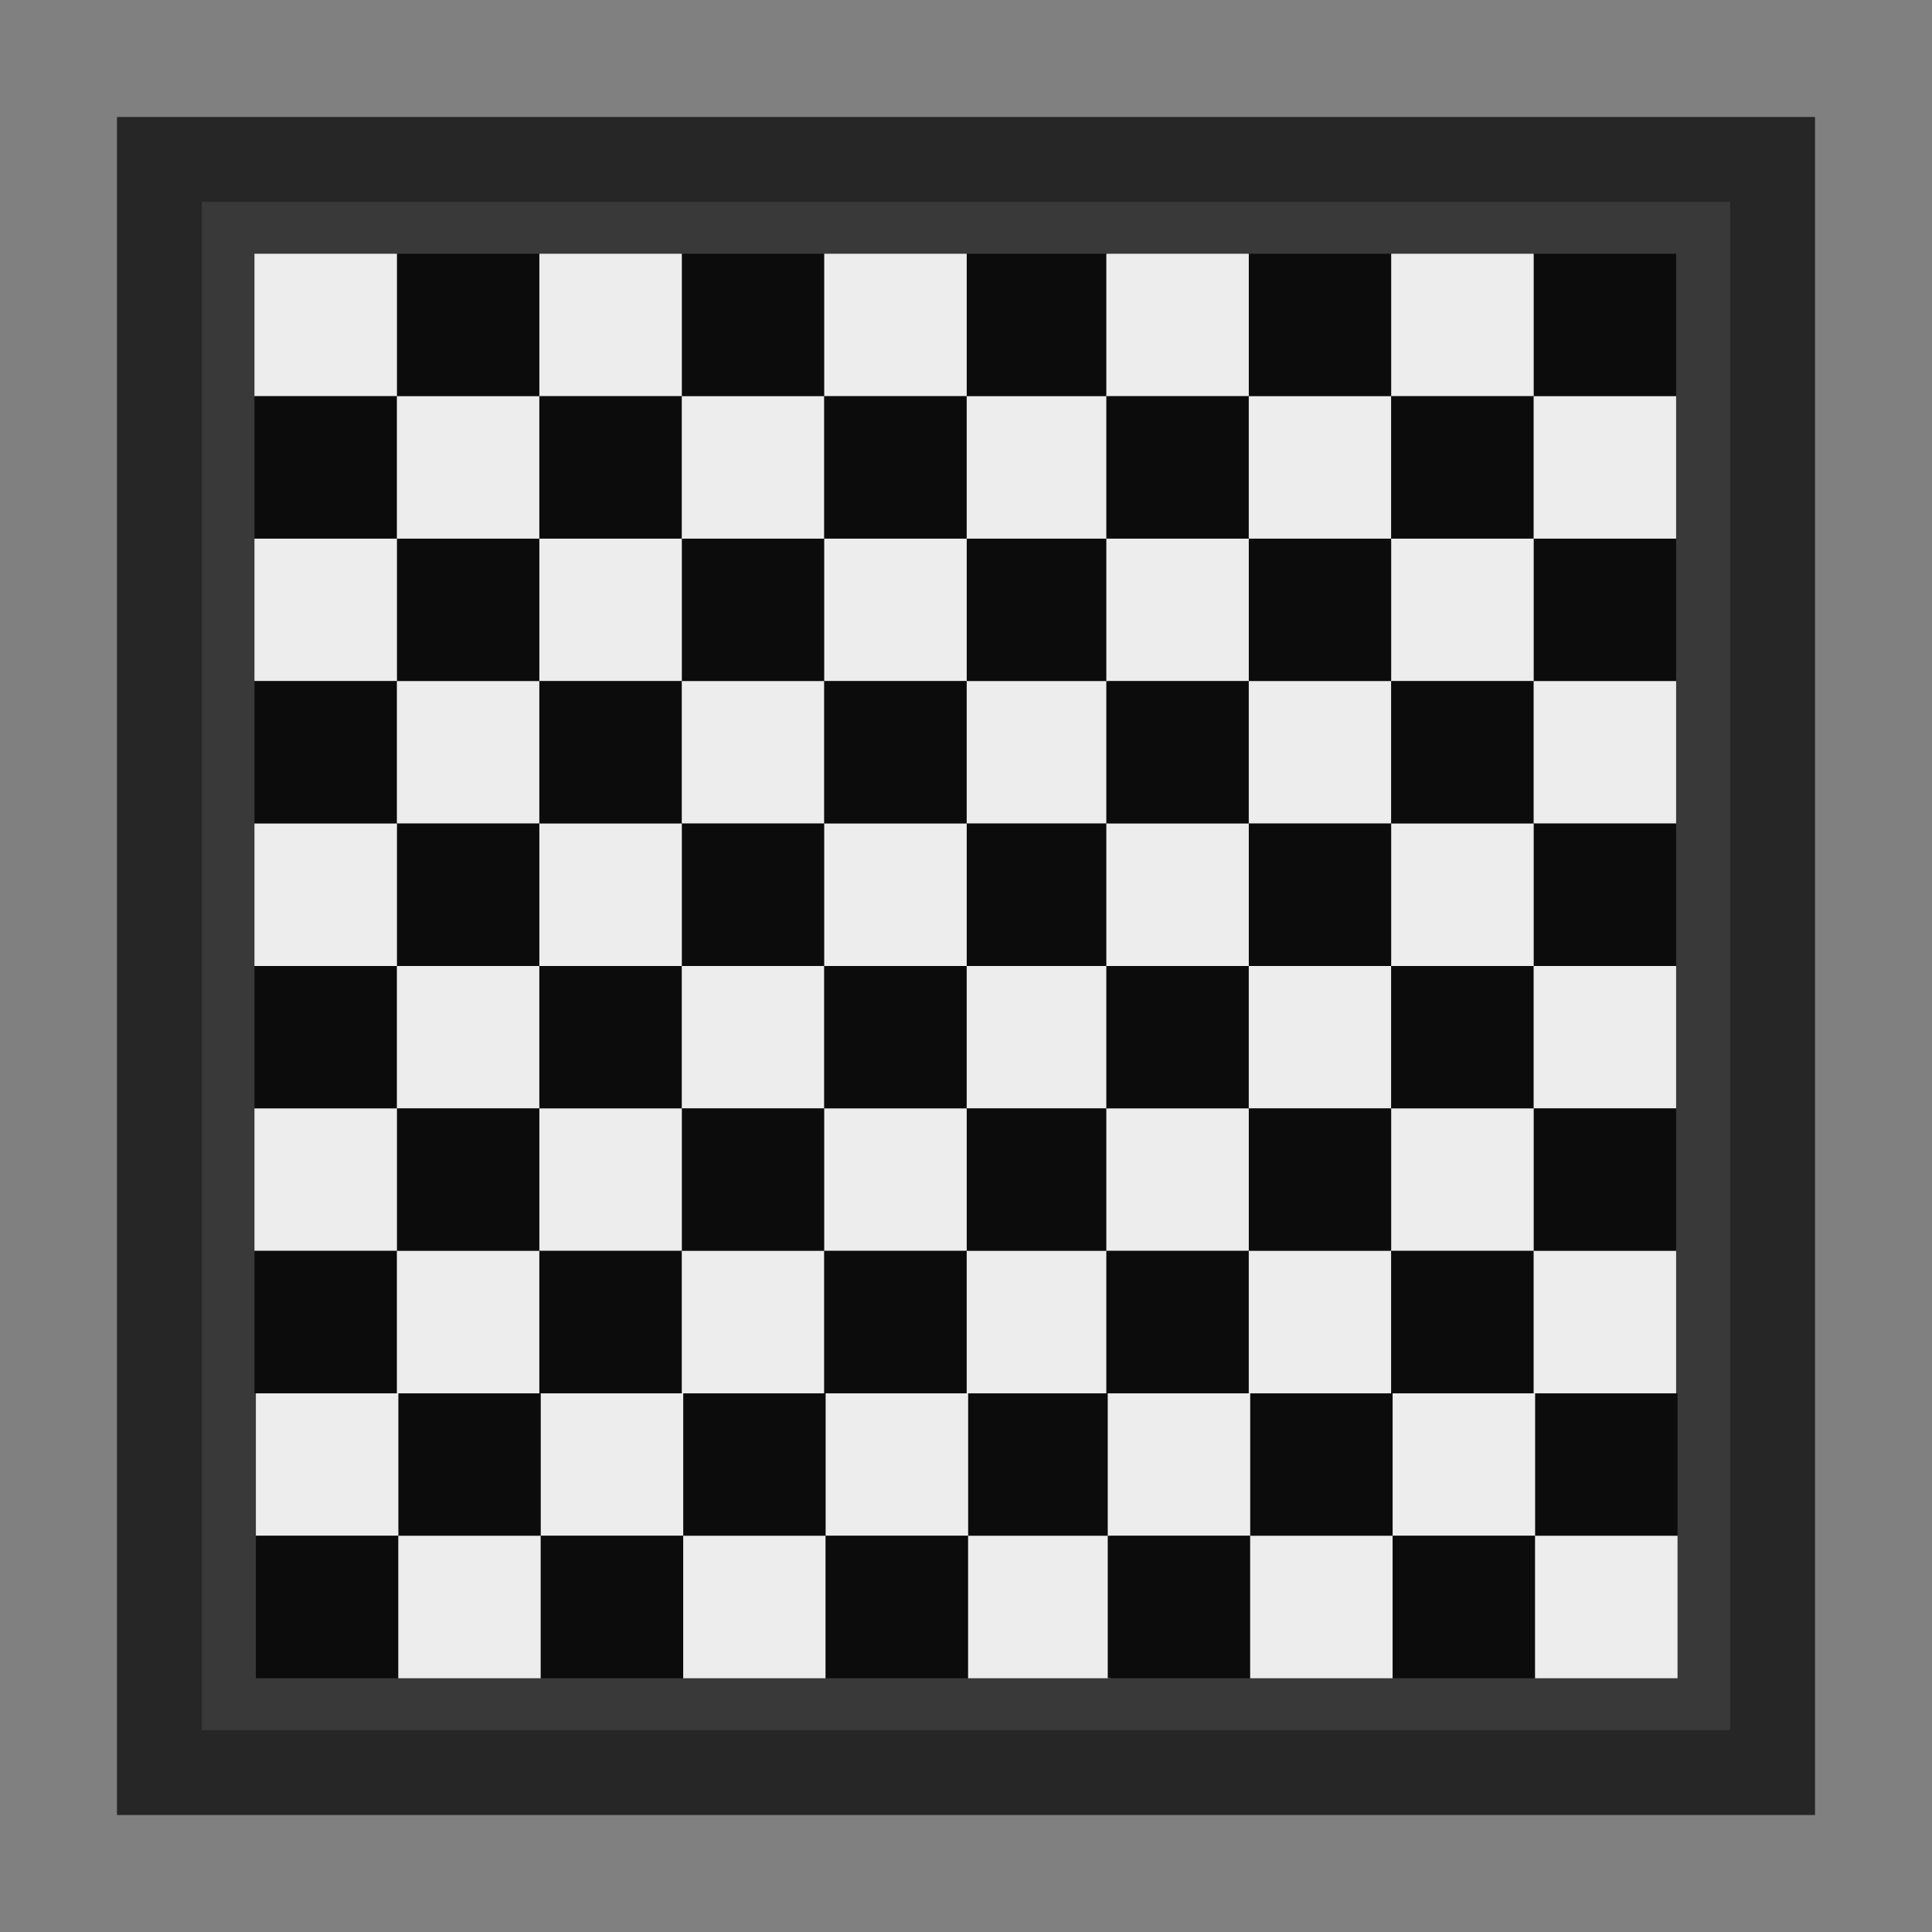 <?xml version="1.0" encoding="UTF-8" standalone="no"?>
<!-- Created with Inkscape (http://www.inkscape.org/) -->

<svg
   width="512"
   height="512"
   viewBox="0 0 512 512"
   version="1.1"
   id="svg5"
   inkscape:version="1.2.2 (732a01da63, 2022-12-09)"
   sodipodi:docname="checkerboard.svg"
   inkscape:export-filename="iconiab.svg"
   inkscape:export-xdpi="96"
   inkscape:export-ydpi="96"
   xmlns:inkscape="http://www.inkscape.org/namespaces/inkscape"
   xmlns:sodipodi="http://sodipodi.sourceforge.net/DTD/sodipodi-0.dtd"
   xmlns="http://www.w3.org/2000/svg"
   xmlns:svg="http://www.w3.org/2000/svg">
  <rect x="0" y="0" width="512" height="512" fill="#808080" stroke="none"/>
  <sodipodi:namedview
     id="namedview7"
     pagecolor="#ffffff"
     bordercolor="#000000"
     borderopacity="0.25"
     inkscape:showpageshadow="2"
     inkscape:pageopacity="0"
     inkscape:pagecheckerboard="0"
     inkscape:deskcolor="#d1d1d1"
     inkscape:document-units="px"
     showgrid="false"
     inkscape:zoom="2"
     inkscape:cx="181"
     inkscape:cy="269.5"
     inkscape:window-width="2560"
     inkscape:window-height="1369"
     inkscape:window-x="-8"
     inkscape:window-y="-8"
     inkscape:window-maximized="1"
     inkscape:current-layer="layer1" />
  <defs
     id="defs2" />
  <g
     inkscape:label="Layer 1"
     inkscape:groupmode="layer"
     id="layer1">
    <rect
       style="fill:#262626;fill-opacity:1;stroke:none;stroke-width:0;stroke-linecap:round;stroke-dasharray:none"
       id="rect4105"
       width="450"
       height="450"
       x="31"
       y="31" />
    <rect
       style="fill:#393939;fill-opacity:1;stroke:none;stroke-width:0;stroke-linecap:round;stroke-dasharray:none"
       id="rect4105-8"
       width="405"
       height="405"
       x="53.5"
       y="53.5" />
    <g
       id="g11587"
       transform="translate(-0.188,-5.75)">
      <g
         id="g11009"
         transform="translate(-5.375)">
        <rect
           style="fill:#0c0c0c;fill-opacity:1;stroke:none;stroke-width:0;stroke-linecap:round;stroke-dasharray:none"
           id="rect9126"
           width="37.75"
           height="37.75"
           x="110.75"
           y="73" />
        <rect
           style="fill:#ededed;fill-opacity:1;stroke:none;stroke-width:0;stroke-linecap:round;stroke-dasharray:none"
           id="rect9126-4"
           width="37.75"
           height="37.75"
           x="73"
           y="73" />
        <rect
           style="fill:#0c0c0c;fill-opacity:1;stroke:none;stroke-width:0;stroke-linecap:round;stroke-dasharray:none"
           id="rect9126-2"
           width="37.75"
           height="37.75"
           x="-110.75"
           y="-148.5"
           transform="scale(-1)" />
        <rect
           style="fill:#ededed;fill-opacity:1;stroke:none;stroke-width:0;stroke-linecap:round;stroke-dasharray:none"
           id="rect9126-4-8"
           width="37.75"
           height="37.75"
           x="-148.5"
           y="-148.5"
           transform="scale(-1)" />
        <rect
           style="fill:#0c0c0c;fill-opacity:1;stroke:none;stroke-width:0;stroke-linecap:round;stroke-dasharray:none"
           id="rect9126-6"
           width="37.75"
           height="37.75"
           x="186.25"
           y="73" />
        <rect
           style="fill:#ededed;fill-opacity:1;stroke:none;stroke-width:0;stroke-linecap:round;stroke-dasharray:none"
           id="rect9126-4-7"
           width="37.75"
           height="37.75"
           x="148.5"
           y="73" />
        <rect
           style="fill:#0c0c0c;fill-opacity:1;stroke:none;stroke-width:0;stroke-linecap:round;stroke-dasharray:none"
           id="rect9126-2-2"
           width="37.75"
           height="37.75"
           x="-186.25"
           y="-148.5"
           transform="scale(-1)" />
        <rect
           style="fill:#ededed;fill-opacity:1;stroke:none;stroke-width:0;stroke-linecap:round;stroke-dasharray:none"
           id="rect9126-4-8-3"
           width="37.75"
           height="37.75"
           x="-224"
           y="-148.5"
           transform="scale(-1)" />
        <rect
           style="fill:#0c0c0c;fill-opacity:1;stroke:none;stroke-width:0;stroke-linecap:round;stroke-dasharray:none"
           id="rect9126-6-5"
           width="37.75"
           height="37.75"
           x="261.75"
           y="73" />
        <rect
           style="fill:#ededed;fill-opacity:1;stroke:none;stroke-width:0;stroke-linecap:round;stroke-dasharray:none"
           id="rect9126-4-7-0"
           width="37.75"
           height="37.75"
           x="224"
           y="73" />
        <rect
           style="fill:#0c0c0c;fill-opacity:1;stroke:none;stroke-width:0;stroke-linecap:round;stroke-dasharray:none"
           id="rect9126-2-2-7"
           width="37.75"
           height="37.75"
           x="-261.75"
           y="-148.5"
           transform="scale(-1)" />
        <rect
           style="fill:#ededed;fill-opacity:1;stroke:none;stroke-width:0;stroke-linecap:round;stroke-dasharray:none"
           id="rect9126-4-8-3-5"
           width="37.75"
           height="37.75"
           x="-299.5"
           y="-148.5"
           transform="scale(-1)" />
        <rect
           style="fill:#0c0c0c;fill-opacity:1;stroke:none;stroke-width:0;stroke-linecap:round;stroke-dasharray:none"
           id="rect9126-6-5-0"
           width="37.75"
           height="37.75"
           x="336.5"
           y="73" />
        <rect
           style="fill:#ededed;fill-opacity:1;stroke:none;stroke-width:0;stroke-linecap:round;stroke-dasharray:none"
           id="rect9126-4-7-0-7"
           width="37.75"
           height="37.75"
           x="298.75"
           y="73" />
        <rect
           style="fill:#0c0c0c;fill-opacity:1;stroke:none;stroke-width:0;stroke-linecap:round;stroke-dasharray:none"
           id="rect9126-2-2-7-2"
           width="37.75"
           height="37.75"
           x="-336.5"
           y="-148.5"
           transform="scale(-1)" />
        <rect
           style="fill:#ededed;fill-opacity:1;stroke:none;stroke-width:0;stroke-linecap:round;stroke-dasharray:none"
           id="rect9126-4-8-3-5-6"
           width="37.75"
           height="37.75"
           x="-374.25"
           y="-148.5"
           transform="scale(-1)" />
        <rect
           style="fill:#0c0c0c;fill-opacity:1;stroke:none;stroke-width:0;stroke-linecap:round;stroke-dasharray:none"
           id="rect9126-6-5-0-8"
           width="37.75"
           height="37.75"
           x="412"
           y="73" />
        <rect
           style="fill:#ededed;fill-opacity:1;stroke:none;stroke-width:0;stroke-linecap:round;stroke-dasharray:none"
           id="rect9126-4-7-0-7-7"
           width="37.75"
           height="37.75"
           x="374.25"
           y="73" />
        <rect
           style="fill:#0c0c0c;fill-opacity:1;stroke:none;stroke-width:0;stroke-linecap:round;stroke-dasharray:none"
           id="rect9126-2-2-7-2-6"
           width="37.75"
           height="37.75"
           x="-412"
           y="-148.5"
           transform="scale(-1)" />
        <rect
           style="fill:#ededed;fill-opacity:1;stroke:none;stroke-width:0;stroke-linecap:round;stroke-dasharray:none"
           id="rect9126-4-8-3-5-6-1"
           width="37.75"
           height="37.75"
           x="-449.75"
           y="-148.5"
           transform="scale(-1)" />
      </g>
      <g
         id="g11009-8"
         transform="translate(-5.375,75.5)">
        <rect
           style="fill:#0c0c0c;fill-opacity:1;stroke:none;stroke-width:0;stroke-linecap:round;stroke-dasharray:none"
           id="rect9126-8"
           width="37.75"
           height="37.75"
           x="110.75"
           y="73" />
        <rect
           style="fill:#ededed;fill-opacity:1;stroke:none;stroke-width:0;stroke-linecap:round;stroke-dasharray:none"
           id="rect9126-4-9"
           width="37.75"
           height="37.75"
           x="73"
           y="73" />
        <rect
           style="fill:#0c0c0c;fill-opacity:1;stroke:none;stroke-width:0;stroke-linecap:round;stroke-dasharray:none"
           id="rect9126-2-1"
           width="37.75"
           height="37.75"
           x="-110.75"
           y="-148.5"
           transform="scale(-1)" />
        <rect
           style="fill:#ededed;fill-opacity:1;stroke:none;stroke-width:0;stroke-linecap:round;stroke-dasharray:none"
           id="rect9126-4-8-1"
           width="37.75"
           height="37.75"
           x="-148.5"
           y="-148.5"
           transform="scale(-1)" />
        <rect
           style="fill:#0c0c0c;fill-opacity:1;stroke:none;stroke-width:0;stroke-linecap:round;stroke-dasharray:none"
           id="rect9126-6-6"
           width="37.75"
           height="37.75"
           x="186.25"
           y="73" />
        <rect
           style="fill:#ededed;fill-opacity:1;stroke:none;stroke-width:0;stroke-linecap:round;stroke-dasharray:none"
           id="rect9126-4-7-4"
           width="37.75"
           height="37.75"
           x="148.5"
           y="73" />
        <rect
           style="fill:#0c0c0c;fill-opacity:1;stroke:none;stroke-width:0;stroke-linecap:round;stroke-dasharray:none"
           id="rect9126-2-2-5"
           width="37.75"
           height="37.75"
           x="-186.25"
           y="-148.5"
           transform="scale(-1)" />
        <rect
           style="fill:#ededed;fill-opacity:1;stroke:none;stroke-width:0;stroke-linecap:round;stroke-dasharray:none"
           id="rect9126-4-8-3-57"
           width="37.75"
           height="37.75"
           x="-224"
           y="-148.5"
           transform="scale(-1)" />
        <rect
           style="fill:#0c0c0c;fill-opacity:1;stroke:none;stroke-width:0;stroke-linecap:round;stroke-dasharray:none"
           id="rect9126-6-5-1"
           width="37.75"
           height="37.75"
           x="261.75"
           y="73" />
        <rect
           style="fill:#ededed;fill-opacity:1;stroke:none;stroke-width:0;stroke-linecap:round;stroke-dasharray:none"
           id="rect9126-4-7-0-4"
           width="37.75"
           height="37.75"
           x="224"
           y="73" />
        <rect
           style="fill:#0c0c0c;fill-opacity:1;stroke:none;stroke-width:0;stroke-linecap:round;stroke-dasharray:none"
           id="rect9126-2-2-7-8"
           width="37.75"
           height="37.75"
           x="-261.75"
           y="-148.5"
           transform="scale(-1)" />
        <rect
           style="fill:#ededed;fill-opacity:1;stroke:none;stroke-width:0;stroke-linecap:round;stroke-dasharray:none"
           id="rect9126-4-8-3-5-2"
           width="37.75"
           height="37.75"
           x="-299.5"
           y="-148.5"
           transform="scale(-1)" />
        <rect
           style="fill:#0c0c0c;fill-opacity:1;stroke:none;stroke-width:0;stroke-linecap:round;stroke-dasharray:none"
           id="rect9126-6-5-0-6"
           width="37.75"
           height="37.75"
           x="336.5"
           y="73" />
        <rect
           style="fill:#ededed;fill-opacity:1;stroke:none;stroke-width:0;stroke-linecap:round;stroke-dasharray:none"
           id="rect9126-4-7-0-7-76"
           width="37.75"
           height="37.75"
           x="298.75"
           y="73" />
        <rect
           style="fill:#0c0c0c;fill-opacity:1;stroke:none;stroke-width:0;stroke-linecap:round;stroke-dasharray:none"
           id="rect9126-2-2-7-2-7"
           width="37.75"
           height="37.75"
           x="-336.5"
           y="-148.5"
           transform="scale(-1)" />
        <rect
           style="fill:#ededed;fill-opacity:1;stroke:none;stroke-width:0;stroke-linecap:round;stroke-dasharray:none"
           id="rect9126-4-8-3-5-6-8"
           width="37.75"
           height="37.75"
           x="-374.25"
           y="-148.5"
           transform="scale(-1)" />
        <rect
           style="fill:#0c0c0c;fill-opacity:1;stroke:none;stroke-width:0;stroke-linecap:round;stroke-dasharray:none"
           id="rect9126-6-5-0-8-4"
           width="37.75"
           height="37.75"
           x="412"
           y="73" />
        <rect
           style="fill:#ededed;fill-opacity:1;stroke:none;stroke-width:0;stroke-linecap:round;stroke-dasharray:none"
           id="rect9126-4-7-0-7-7-4"
           width="37.75"
           height="37.75"
           x="374.25"
           y="73" />
        <rect
           style="fill:#0c0c0c;fill-opacity:1;stroke:none;stroke-width:0;stroke-linecap:round;stroke-dasharray:none"
           id="rect9126-2-2-7-2-6-5"
           width="37.75"
           height="37.75"
           x="-412"
           y="-148.5"
           transform="scale(-1)" />
        <rect
           style="fill:#ededed;fill-opacity:1;stroke:none;stroke-width:0;stroke-linecap:round;stroke-dasharray:none"
           id="rect9126-4-8-3-5-6-1-9"
           width="37.75"
           height="37.75"
           x="-449.75"
           y="-148.5"
           transform="scale(-1)" />
      </g>
      <g
         id="g11009-1"
         transform="translate(-5.375,151)">
        <rect
           style="fill:#0c0c0c;fill-opacity:1;stroke:none;stroke-width:0;stroke-linecap:round;stroke-dasharray:none"
           id="rect9126-1"
           width="37.75"
           height="37.75"
           x="110.75"
           y="73" />
        <rect
           style="fill:#ededed;fill-opacity:1;stroke:none;stroke-width:0;stroke-linecap:round;stroke-dasharray:none"
           id="rect9126-4-2"
           width="37.75"
           height="37.75"
           x="73"
           y="73" />
        <rect
           style="fill:#0c0c0c;fill-opacity:1;stroke:none;stroke-width:0;stroke-linecap:round;stroke-dasharray:none"
           id="rect9126-2-9"
           width="37.75"
           height="37.75"
           x="-110.75"
           y="-148.5"
           transform="scale(-1)" />
        <rect
           style="fill:#ededed;fill-opacity:1;stroke:none;stroke-width:0;stroke-linecap:round;stroke-dasharray:none"
           id="rect9126-4-8-36"
           width="37.75"
           height="37.75"
           x="-148.5"
           y="-148.5"
           transform="scale(-1)" />
        <rect
           style="fill:#0c0c0c;fill-opacity:1;stroke:none;stroke-width:0;stroke-linecap:round;stroke-dasharray:none"
           id="rect9126-6-1"
           width="37.75"
           height="37.75"
           x="186.25"
           y="73" />
        <rect
           style="fill:#ededed;fill-opacity:1;stroke:none;stroke-width:0;stroke-linecap:round;stroke-dasharray:none"
           id="rect9126-4-7-7"
           width="37.75"
           height="37.75"
           x="148.5"
           y="73" />
        <rect
           style="fill:#0c0c0c;fill-opacity:1;stroke:none;stroke-width:0;stroke-linecap:round;stroke-dasharray:none"
           id="rect9126-2-2-6"
           width="37.75"
           height="37.75"
           x="-186.25"
           y="-148.5"
           transform="scale(-1)" />
        <rect
           style="fill:#ededed;fill-opacity:1;stroke:none;stroke-width:0;stroke-linecap:round;stroke-dasharray:none"
           id="rect9126-4-8-3-3"
           width="37.75"
           height="37.75"
           x="-224"
           y="-148.5"
           transform="scale(-1)" />
        <rect
           style="fill:#0c0c0c;fill-opacity:1;stroke:none;stroke-width:0;stroke-linecap:round;stroke-dasharray:none"
           id="rect9126-6-5-19"
           width="37.75"
           height="37.75"
           x="261.75"
           y="73" />
        <rect
           style="fill:#ededed;fill-opacity:1;stroke:none;stroke-width:0;stroke-linecap:round;stroke-dasharray:none"
           id="rect9126-4-7-0-0"
           width="37.75"
           height="37.75"
           x="224"
           y="73" />
        <rect
           style="fill:#0c0c0c;fill-opacity:1;stroke:none;stroke-width:0;stroke-linecap:round;stroke-dasharray:none"
           id="rect9126-2-2-7-27"
           width="37.75"
           height="37.75"
           x="-261.75"
           y="-148.5"
           transform="scale(-1)" />
        <rect
           style="fill:#ededed;fill-opacity:1;stroke:none;stroke-width:0;stroke-linecap:round;stroke-dasharray:none"
           id="rect9126-4-8-3-5-3"
           width="37.75"
           height="37.75"
           x="-299.5"
           y="-148.5"
           transform="scale(-1)" />
        <rect
           style="fill:#0c0c0c;fill-opacity:1;stroke:none;stroke-width:0;stroke-linecap:round;stroke-dasharray:none"
           id="rect9126-6-5-0-9"
           width="37.75"
           height="37.75"
           x="336.5"
           y="73" />
        <rect
           style="fill:#ededed;fill-opacity:1;stroke:none;stroke-width:0;stroke-linecap:round;stroke-dasharray:none"
           id="rect9126-4-7-0-7-5"
           width="37.75"
           height="37.75"
           x="298.75"
           y="73" />
        <rect
           style="fill:#0c0c0c;fill-opacity:1;stroke:none;stroke-width:0;stroke-linecap:round;stroke-dasharray:none"
           id="rect9126-2-2-7-2-9"
           width="37.75"
           height="37.75"
           x="-336.5"
           y="-148.5"
           transform="scale(-1)" />
        <rect
           style="fill:#ededed;fill-opacity:1;stroke:none;stroke-width:0;stroke-linecap:round;stroke-dasharray:none"
           id="rect9126-4-8-3-5-6-5"
           width="37.75"
           height="37.75"
           x="-374.25"
           y="-148.5"
           transform="scale(-1)" />
        <rect
           style="fill:#0c0c0c;fill-opacity:1;stroke:none;stroke-width:0;stroke-linecap:round;stroke-dasharray:none"
           id="rect9126-6-5-0-8-2"
           width="37.75"
           height="37.75"
           x="412"
           y="73" />
        <rect
           style="fill:#ededed;fill-opacity:1;stroke:none;stroke-width:0;stroke-linecap:round;stroke-dasharray:none"
           id="rect9126-4-7-0-7-7-2"
           width="37.75"
           height="37.75"
           x="374.25"
           y="73" />
        <rect
           style="fill:#0c0c0c;fill-opacity:1;stroke:none;stroke-width:0;stroke-linecap:round;stroke-dasharray:none"
           id="rect9126-2-2-7-2-6-2"
           width="37.75"
           height="37.75"
           x="-412"
           y="-148.5"
           transform="scale(-1)" />
        <rect
           style="fill:#ededed;fill-opacity:1;stroke:none;stroke-width:0;stroke-linecap:round;stroke-dasharray:none"
           id="rect9126-4-8-3-5-6-1-0"
           width="37.75"
           height="37.75"
           x="-449.75"
           y="-148.5"
           transform="scale(-1)" />
      </g>
      <g
         id="g11009-8-1"
         transform="translate(-5.375,226.5)">
        <rect
           style="fill:#0c0c0c;fill-opacity:1;stroke:none;stroke-width:0;stroke-linecap:round;stroke-dasharray:none"
           id="rect9126-8-6"
           width="37.75"
           height="37.75"
           x="110.75"
           y="73" />
        <rect
           style="fill:#ededed;fill-opacity:1;stroke:none;stroke-width:0;stroke-linecap:round;stroke-dasharray:none"
           id="rect9126-4-9-9"
           width="37.75"
           height="37.75"
           x="73"
           y="73" />
        <rect
           style="fill:#0c0c0c;fill-opacity:1;stroke:none;stroke-width:0;stroke-linecap:round;stroke-dasharray:none"
           id="rect9126-2-1-1"
           width="37.75"
           height="37.75"
           x="-110.75"
           y="-148.5"
           transform="scale(-1)" />
        <rect
           style="fill:#ededed;fill-opacity:1;stroke:none;stroke-width:0;stroke-linecap:round;stroke-dasharray:none"
           id="rect9126-4-8-1-9"
           width="37.75"
           height="37.75"
           x="-148.5"
           y="-148.5"
           transform="scale(-1)" />
        <rect
           style="fill:#0c0c0c;fill-opacity:1;stroke:none;stroke-width:0;stroke-linecap:round;stroke-dasharray:none"
           id="rect9126-6-6-5"
           width="37.75"
           height="37.75"
           x="186.25"
           y="73" />
        <rect
           style="fill:#ededed;fill-opacity:1;stroke:none;stroke-width:0;stroke-linecap:round;stroke-dasharray:none"
           id="rect9126-4-7-4-9"
           width="37.75"
           height="37.75"
           x="148.5"
           y="73" />
        <rect
           style="fill:#0c0c0c;fill-opacity:1;stroke:none;stroke-width:0;stroke-linecap:round;stroke-dasharray:none"
           id="rect9126-2-2-5-4"
           width="37.75"
           height="37.75"
           x="-186.25"
           y="-148.5"
           transform="scale(-1)" />
        <rect
           style="fill:#ededed;fill-opacity:1;stroke:none;stroke-width:0;stroke-linecap:round;stroke-dasharray:none"
           id="rect9126-4-8-3-57-4"
           width="37.75"
           height="37.75"
           x="-224"
           y="-148.5"
           transform="scale(-1)" />
        <rect
           style="fill:#0c0c0c;fill-opacity:1;stroke:none;stroke-width:0;stroke-linecap:round;stroke-dasharray:none"
           id="rect9126-6-5-1-3"
           width="37.75"
           height="37.75"
           x="261.75"
           y="73" />
        <rect
           style="fill:#ededed;fill-opacity:1;stroke:none;stroke-width:0;stroke-linecap:round;stroke-dasharray:none"
           id="rect9126-4-7-0-4-3"
           width="37.75"
           height="37.75"
           x="224"
           y="73" />
        <rect
           style="fill:#0c0c0c;fill-opacity:1;stroke:none;stroke-width:0;stroke-linecap:round;stroke-dasharray:none"
           id="rect9126-2-2-7-8-8"
           width="37.75"
           height="37.75"
           x="-261.75"
           y="-148.5"
           transform="scale(-1)" />
        <rect
           style="fill:#ededed;fill-opacity:1;stroke:none;stroke-width:0;stroke-linecap:round;stroke-dasharray:none"
           id="rect9126-4-8-3-5-2-4"
           width="37.75"
           height="37.75"
           x="-299.5"
           y="-148.5"
           transform="scale(-1)" />
        <rect
           style="fill:#0c0c0c;fill-opacity:1;stroke:none;stroke-width:0;stroke-linecap:round;stroke-dasharray:none"
           id="rect9126-6-5-0-6-6"
           width="37.75"
           height="37.75"
           x="336.5"
           y="73" />
        <rect
           style="fill:#ededed;fill-opacity:1;stroke:none;stroke-width:0;stroke-linecap:round;stroke-dasharray:none"
           id="rect9126-4-7-0-7-76-6"
           width="37.75"
           height="37.75"
           x="298.75"
           y="73" />
        <rect
           style="fill:#0c0c0c;fill-opacity:1;stroke:none;stroke-width:0;stroke-linecap:round;stroke-dasharray:none"
           id="rect9126-2-2-7-2-7-8"
           width="37.75"
           height="37.75"
           x="-336.5"
           y="-148.5"
           transform="scale(-1)" />
        <rect
           style="fill:#ededed;fill-opacity:1;stroke:none;stroke-width:0;stroke-linecap:round;stroke-dasharray:none"
           id="rect9126-4-8-3-5-6-8-8"
           width="37.75"
           height="37.75"
           x="-374.25"
           y="-148.5"
           transform="scale(-1)" />
        <rect
           style="fill:#0c0c0c;fill-opacity:1;stroke:none;stroke-width:0;stroke-linecap:round;stroke-dasharray:none"
           id="rect9126-6-5-0-8-4-2"
           width="37.75"
           height="37.75"
           x="412"
           y="73" />
        <rect
           style="fill:#ededed;fill-opacity:1;stroke:none;stroke-width:0;stroke-linecap:round;stroke-dasharray:none"
           id="rect9126-4-7-0-7-7-4-1"
           width="37.75"
           height="37.75"
           x="374.25"
           y="73" />
        <rect
           style="fill:#0c0c0c;fill-opacity:1;stroke:none;stroke-width:0;stroke-linecap:round;stroke-dasharray:none"
           id="rect9126-2-2-7-2-6-5-8"
           width="37.75"
           height="37.75"
           x="-412"
           y="-148.5"
           transform="scale(-1)" />
        <rect
           style="fill:#ededed;fill-opacity:1;stroke:none;stroke-width:0;stroke-linecap:round;stroke-dasharray:none"
           id="rect9126-4-8-3-5-6-1-9-6"
           width="37.75"
           height="37.75"
           x="-449.75"
           y="-148.5"
           transform="scale(-1)" />
      </g>
      <g
         id="g11009-8-1-6"
         transform="translate(-5,302)">
        <rect
           style="fill:#0c0c0c;fill-opacity:1;stroke:none;stroke-width:0;stroke-linecap:round;stroke-dasharray:none"
           id="rect9126-8-6-4"
           width="37.75"
           height="37.75"
           x="110.75"
           y="73" />
        <rect
           style="fill:#ededed;fill-opacity:1;stroke:none;stroke-width:0;stroke-linecap:round;stroke-dasharray:none"
           id="rect9126-4-9-9-5"
           width="37.75"
           height="37.75"
           x="73"
           y="73" />
        <rect
           style="fill:#0c0c0c;fill-opacity:1;stroke:none;stroke-width:0;stroke-linecap:round;stroke-dasharray:none"
           id="rect9126-2-1-1-0"
           width="37.75"
           height="37.75"
           x="-110.75"
           y="-148.5"
           transform="scale(-1)" />
        <rect
           style="fill:#ededed;fill-opacity:1;stroke:none;stroke-width:0;stroke-linecap:round;stroke-dasharray:none"
           id="rect9126-4-8-1-9-1"
           width="37.75"
           height="37.75"
           x="-148.5"
           y="-148.5"
           transform="scale(-1)" />
        <rect
           style="fill:#0c0c0c;fill-opacity:1;stroke:none;stroke-width:0;stroke-linecap:round;stroke-dasharray:none"
           id="rect9126-6-6-5-2"
           width="37.75"
           height="37.75"
           x="186.25"
           y="73" />
        <rect
           style="fill:#ededed;fill-opacity:1;stroke:none;stroke-width:0;stroke-linecap:round;stroke-dasharray:none"
           id="rect9126-4-7-4-9-1"
           width="37.75"
           height="37.75"
           x="148.5"
           y="73" />
        <rect
           style="fill:#0c0c0c;fill-opacity:1;stroke:none;stroke-width:0;stroke-linecap:round;stroke-dasharray:none"
           id="rect9126-2-2-5-4-1"
           width="37.75"
           height="37.75"
           x="-186.25"
           y="-148.5"
           transform="scale(-1)" />
        <rect
           style="fill:#ededed;fill-opacity:1;stroke:none;stroke-width:0;stroke-linecap:round;stroke-dasharray:none"
           id="rect9126-4-8-3-57-4-9"
           width="37.75"
           height="37.75"
           x="-224"
           y="-148.5"
           transform="scale(-1)" />
        <rect
           style="fill:#0c0c0c;fill-opacity:1;stroke:none;stroke-width:0;stroke-linecap:round;stroke-dasharray:none"
           id="rect9126-6-5-1-3-7"
           width="37.75"
           height="37.75"
           x="261.75"
           y="73" />
        <rect
           style="fill:#ededed;fill-opacity:1;stroke:none;stroke-width:0;stroke-linecap:round;stroke-dasharray:none"
           id="rect9126-4-7-0-4-3-3"
           width="37.75"
           height="37.75"
           x="224"
           y="73" />
        <rect
           style="fill:#0c0c0c;fill-opacity:1;stroke:none;stroke-width:0;stroke-linecap:round;stroke-dasharray:none"
           id="rect9126-2-2-7-8-8-2"
           width="37.75"
           height="37.75"
           x="-261.75"
           y="-148.5"
           transform="scale(-1)" />
        <rect
           style="fill:#ededed;fill-opacity:1;stroke:none;stroke-width:0;stroke-linecap:round;stroke-dasharray:none"
           id="rect9126-4-8-3-5-2-4-6"
           width="37.75"
           height="37.75"
           x="-299.5"
           y="-148.5"
           transform="scale(-1)" />
        <rect
           style="fill:#0c0c0c;fill-opacity:1;stroke:none;stroke-width:0;stroke-linecap:round;stroke-dasharray:none"
           id="rect9126-6-5-0-6-6-5"
           width="37.75"
           height="37.75"
           x="336.5"
           y="73" />
        <rect
           style="fill:#ededed;fill-opacity:1;stroke:none;stroke-width:0;stroke-linecap:round;stroke-dasharray:none"
           id="rect9126-4-7-0-7-76-6-5"
           width="37.75"
           height="37.75"
           x="298.75"
           y="73" />
        <rect
           style="fill:#0c0c0c;fill-opacity:1;stroke:none;stroke-width:0;stroke-linecap:round;stroke-dasharray:none"
           id="rect9126-2-2-7-2-7-8-9"
           width="37.75"
           height="37.75"
           x="-336.5"
           y="-148.5"
           transform="scale(-1)" />
        <rect
           style="fill:#ededed;fill-opacity:1;stroke:none;stroke-width:0;stroke-linecap:round;stroke-dasharray:none"
           id="rect9126-4-8-3-5-6-8-8-5"
           width="37.75"
           height="37.75"
           x="-374.25"
           y="-148.5"
           transform="scale(-1)" />
        <rect
           style="fill:#0c0c0c;fill-opacity:1;stroke:none;stroke-width:0;stroke-linecap:round;stroke-dasharray:none"
           id="rect9126-6-5-0-8-4-2-7"
           width="37.75"
           height="37.75"
           x="412"
           y="73" />
        <rect
           style="fill:#ededed;fill-opacity:1;stroke:none;stroke-width:0;stroke-linecap:round;stroke-dasharray:none"
           id="rect9126-4-7-0-7-7-4-1-2"
           width="37.75"
           height="37.75"
           x="374.25"
           y="73" />
        <rect
           style="fill:#0c0c0c;fill-opacity:1;stroke:none;stroke-width:0;stroke-linecap:round;stroke-dasharray:none"
           id="rect9126-2-2-7-2-6-5-8-5"
           width="37.75"
           height="37.75"
           x="-412"
           y="-148.5"
           transform="scale(-1)" />
        <rect
           style="fill:#ededed;fill-opacity:1;stroke:none;stroke-width:0;stroke-linecap:round;stroke-dasharray:none"
           id="rect9126-4-8-3-5-6-1-9-6-6"
           width="37.75"
           height="37.75"
           x="-449.75"
           y="-148.5"
           transform="scale(-1)" />
      </g>
    </g>
  </g>
</svg>
